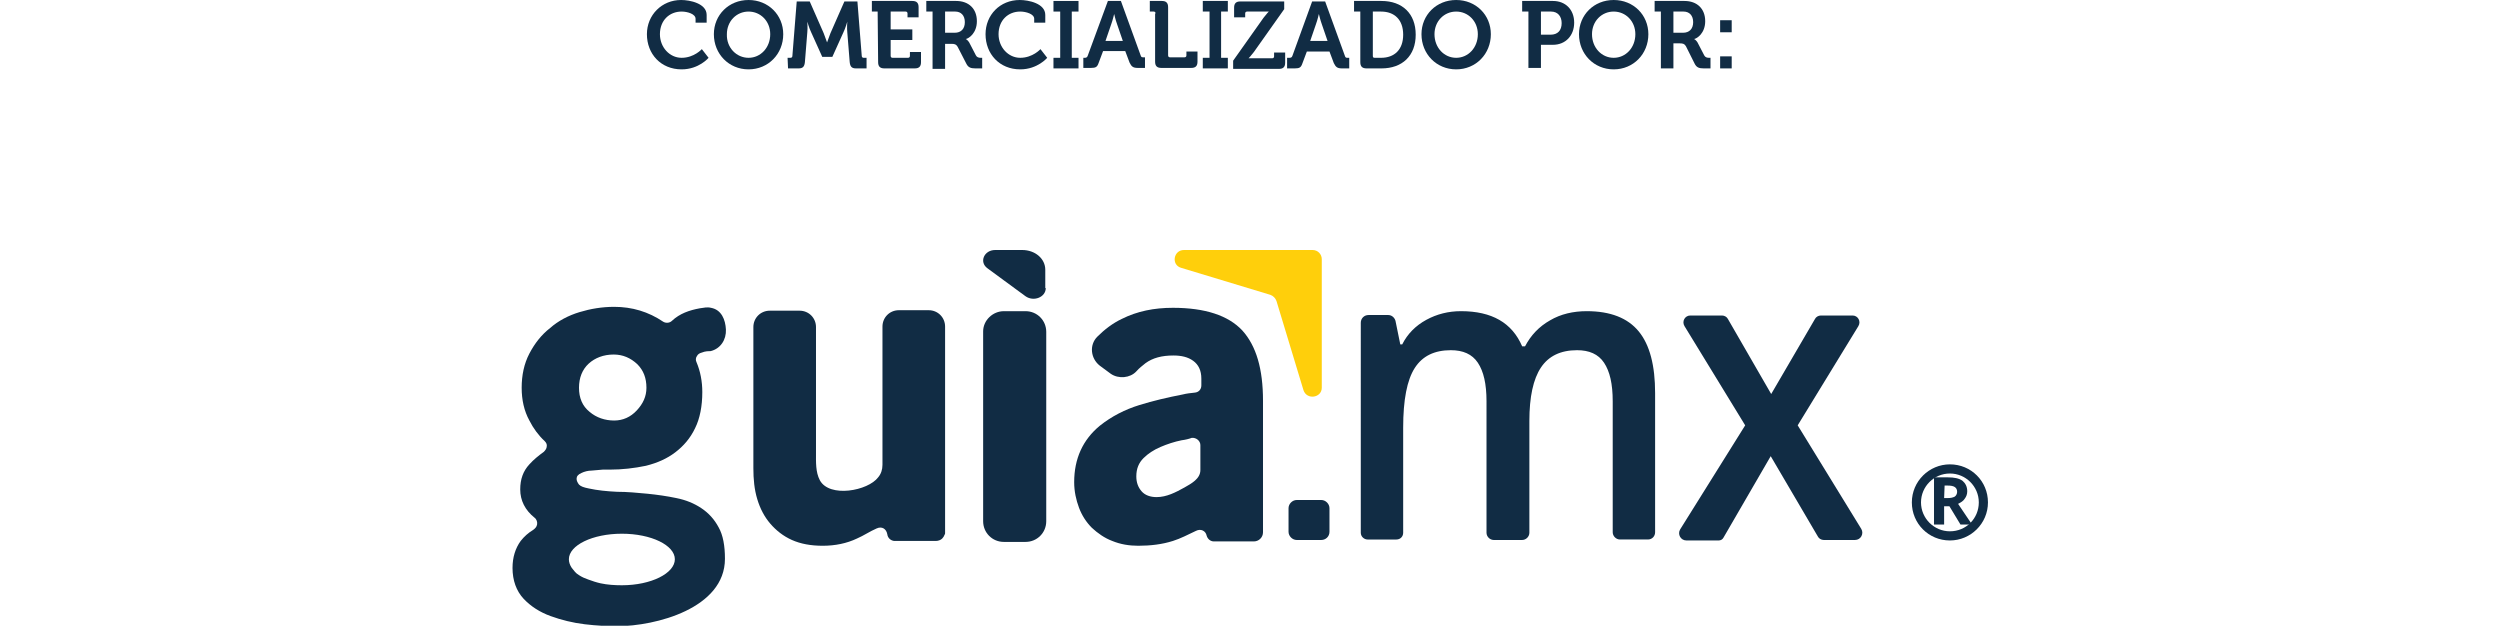 <?xml version="1.0" encoding="utf-8"?>
<!-- Generator: Adobe Illustrator 25.4.1, SVG Export Plug-In . SVG Version: 6.00 Build 0)  -->
<svg version="1.1" id="terreno_derecho" xmlns="http://www.w3.org/2000/svg" xmlns:xlink="http://www.w3.org/1999/xlink" x="0px"
	 y="0px" viewBox="0 0 519 129.9" style="enable-background:new 0 0 519 129.9;" xml:space="preserve">
<style type="text/css">
	.st0{fill:#112C44;}
	.st1{fill:#FFCF0B;}
</style>
<g>
	<g>
		<path class="st0" d="M316,112.1h-5.9c-0.8,0-1.5-0.7-1.5-1.5V83.3c0-3.6-0.6-6.2-1.8-8c-1.2-1.8-3.1-2.6-5.6-2.6
			c-3.4,0-5.9,1.2-7.5,3.7s-2.4,6.6-2.4,12.4v21.8c0,0.8-0.6,1.4-1.4,1.4h-6c-0.7,0-1.4-0.6-1.4-1.4V67c0-0.9,0.7-1.6,1.6-1.6h4.1
			c0.7,0,1.3,0.5,1.5,1.2l1,4.9h0.4c1.1-2.2,2.8-3.9,5-5.1s4.6-1.8,7.2-1.8c6.4,0,10.6,2.4,12.7,7.3h0.6c1.2-2.3,2.9-4.1,5.2-5.4
			c2.2-1.3,4.8-1.9,7.6-1.9c4.9,0,8.5,1.4,10.8,4.2c2.3,2.8,3.4,7.1,3.4,12.8v28.9c0,0.8-0.6,1.5-1.5,1.5h-5.8
			c-0.8,0-1.5-0.7-1.5-1.5V83.3c0-3.6-0.6-6.2-1.8-8c-1.2-1.8-3.1-2.6-5.6-2.6c-3.4,0-5.9,1.2-7.5,3.6s-2.4,6.1-2.4,11.1v23.2
			C317.5,111.4,316.8,112.1,316,112.1z"/>
		<path class="st0" d="M362.3,88.3l-12.6-20.6c-0.6-1,0.1-2.2,1.2-2.2h6.6c0.5,0,1,0.3,1.2,0.7l9,15.6l9.1-15.6
			c0.2-0.4,0.7-0.7,1.2-0.7h6.6c1.1,0,1.8,1.2,1.2,2.2l-12.6,20.6l13.2,21.5c0.6,1-0.1,2.3-1.3,2.3h-6.5c-0.5,0-1-0.3-1.2-0.7
			l-9.8-16.7l-9.8,16.9c-0.2,0.4-0.6,0.6-1,0.6h-6.7c-1.2,0-1.9-1.3-1.3-2.3L362.3,88.3z"/>
	</g>
	<path class="st1" d="M270.6,81L265,62.5c-0.2-0.6-0.7-1.1-1.3-1.3l-18.5-5.6c-2.1-0.6-1.6-3.7,0.6-3.7h26.7c1.1,0,1.9,0.9,1.9,1.9
		v26.7C274.4,82.6,271.3,83.1,270.6,81z"/>
	<path class="st0" d="M274.3,112.1h-5.1c-0.9,0-1.7-0.8-1.7-1.7v-4.9c0-0.9,0.8-1.7,1.7-1.7h5.1c0.9,0,1.7,0.8,1.7,1.7v4.9
		C276,111.4,275.2,112.1,274.3,112.1z"/>
	<g>
		<path class="st0" d="M184.2,110.9c-0.2-1.1-1.1-1.7-2.2-1.2c-1.4,0.6-2.7,1.5-4.1,2.1c-2.1,1-4.5,1.5-7.1,1.5
			c-2.5,0-4.6-0.4-6.4-1.2c-1.8-0.8-3.3-2-4.5-3.4s-2.1-3.1-2.7-5.1s-0.8-4.1-0.8-6.4V67.9c0-1.9,1.5-3.4,3.4-3.4h6.2
			c1.9,0,3.4,1.5,3.4,3.4V72c0,4.1,0,8.2,0,12.2c0,3.3,0,6.5,0,9.8c0,1.9-0.1,4,0.8,5.7c2,3.7,10,2.2,12.1-0.6
			c0.6-0.7,0.9-1.6,0.9-2.6c0-2.2,0-4.4,0-6.5c0-5.9,0-11.8,0-17.8c0-1.5,0-2.9,0-4.4c0-1.9,1.5-3.4,3.4-3.4h6.2
			c1.9,0,3.4,1.5,3.4,3.4v42.8c0,0.2,0,0.3-0.1,0.4c-0.1,0.3-0.3,0.6-0.5,0.8c-0.3,0.3-0.8,0.5-1.3,0.5h-8.7
			C184.9,112.2,184.3,111.7,184.2,110.9z"/>
		<path class="st0" d="M208.4,64.6h4.5c2.4,0,4.3,1.9,4.3,4.3v39.3c0,2.4-1.9,4.3-4.3,4.3h-4.5c-2.4,0-4.3-1.9-4.3-4.3V68.8
			C204.1,66.5,206.1,64.6,208.4,64.6z"/>
		<path class="st0" d="M262.2,110.5L262.2,110.5c0,1.1-0.9,1.9-1.9,1.9H252c-0.7,0-1.3-0.5-1.5-1.2l0,0c-0.2-1-1.2-1.5-2.2-1
			c-1.7,0.8-3.2,1.6-4.8,2.1c-2.2,0.7-4.6,1-7.2,1c-1.9,0-3.7-0.3-5.4-1c-1.6-0.6-3-1.6-4.2-2.7c-1.2-1.2-2.1-2.6-2.7-4.2
			s-1-3.4-1-5.3c0-4.9,1.8-8.8,5.3-11.7c2.5-2,5.3-3.4,8.2-4.3c2.9-0.9,5.9-1.6,9-2.2c0.8-0.2,1.6-0.3,2.6-0.4
			c0.8-0.1,1.3-0.7,1.3-1.5v-1.4c0-1.7-0.6-2.9-1.7-3.7c-1.1-0.8-2.5-1.1-4.1-1.1c-2.4,0-4.3,0.5-5.8,1.6c-0.6,0.5-1.3,1-1.9,1.7
			c-1.3,1.4-3.7,1.6-5.3,0.5l-2.3-1.7c-1.9-1.5-2.2-4.3-0.5-6c1.5-1.5,3.2-2.8,5.1-3.7c3.2-1.6,6.7-2.3,10.6-2.3
			c6.7,0,11.5,1.6,14.4,4.7c2.9,3.2,4.3,8,4.3,14.6v22.6V110.5z M245.3,91.4c-1.5,0.3-3,0.8-4.4,1.4s-2.6,1.4-3.5,2.3
			c-1,1-1.5,2.2-1.5,3.8c0,1.3,0.4,2.3,1.1,3.1c0.7,0.8,1.8,1.2,3.1,1.2c2.1,0,4-1,5.8-2c1.4-0.8,3.3-1.8,3.3-3.6v-5.2
			c0-0.9-0.9-1.6-1.8-1.5C246.9,91.1,246.1,91.3,245.3,91.4z"/>
		<path class="st0" d="M217.1,59.8c0,1.9-2.5,2.9-4.2,1.7l-4.5-3.3l-3.4-2.5c-1.8-1.3-0.7-3.8,1.6-3.8h5.6c2.7,0,4.8,1.8,4.8,4.1
			v3.8H217.1z"/>
		<path class="st0" d="M147.5,72.9c2.1-0.5,3.3-2.4,3.2-4.5c-0.1-2-0.9-4.1-3.1-4.5c-0.8-0.2-1.5,0-2.3,0.1
			c-2.2,0.4-4.2,1.1-5.8,2.6c-0.5,0.5-1.3,0.5-1.8,0.2c-3.1-2.1-6.5-3.1-10.2-3.1c-2.5,0-4.9,0.4-7.2,1.1s-4.4,1.8-6.1,3.3
			c-1.8,1.4-3.2,3.2-4.3,5.3c-1.1,2.1-1.6,4.5-1.6,7.1c0,2.5,0.5,4.8,1.6,6.8c0.8,1.6,1.9,3.1,3.2,4.3c0.3,0.3,0.5,0.7,0.4,1.1
			c0,0.4-0.3,0.8-0.6,1.1c-1.1,0.8-2.1,1.6-3,2.6c-1.3,1.4-1.9,3.1-1.9,5.2c0,2.3,1,4.3,3,5.9c0.4,0.3,0.6,0.9,0.5,1.4
			s-0.4,0.8-0.8,1.1c-1,0.6-1.9,1.4-2.6,2.3c-1.1,1.5-1.7,3.4-1.7,5.6c0,2.6,0.8,4.8,2.3,6.4s3.4,2.8,5.6,3.6
			c2.2,0.8,4.6,1.4,7.1,1.7s4.8,0.4,6.7,0.4c8,0,22.4-3.7,22.4-14c0-2.7-0.4-4.9-1.3-6.5c-0.9-1.7-2.1-3-3.6-4s-3.2-1.7-5.2-2.1
			c-1.9-0.4-4-0.7-6-0.9c-2.1-0.2-4.2-0.4-6.3-0.4c-2.1-0.1-4.1-0.3-5.9-0.7c-1-0.2-1.6-0.4-2-0.8c-0.3-0.4-0.5-0.8-0.5-1.2
			c0-0.5,0.3-0.9,1-1.2c0.6-0.3,1.4-0.5,2.1-0.5c0.8-0.1,1.5-0.1,2.3-0.2c0.7,0,1.2,0,1.4,0c2.7,0,5.2-0.3,7.6-0.8
			c2.4-0.6,4.4-1.5,6.1-2.8c1.7-1.3,3.1-2.9,4.1-5c1-2,1.5-4.6,1.5-7.5c0-2.2-0.4-4.3-1.2-6.2c-0.2-0.4-0.2-0.9,0.1-1.3
			c0.2-0.4,0.6-0.6,1-0.7C146.4,72.9,147,72.9,147.5,72.9 M122.2,75.5c1.3-1.2,3.1-1.9,5.2-1.9c1.9,0,3.5,0.7,4.9,2
			c1.3,1.3,1.9,2.9,1.9,4.9c0,1.8-0.7,3.3-2,4.7c-1.3,1.4-2.9,2.1-4.7,2.1c-1.9,0-3.7-0.6-5.1-1.8c-1.5-1.2-2.2-2.9-2.2-5
			C120.2,78.4,120.9,76.7,122.2,75.5z M129.1,121.5c-1.5,0-3-0.1-4.4-0.4c-0.9-0.2-1.8-0.5-2.6-0.8c-0.6-0.2-1.3-0.5-1.9-0.9
			c-0.7-0.4-1-0.9-1.5-1.5c-0.4-0.6-0.6-1.2-0.6-1.8c0-2.9,4.9-5.3,11-5.3c6.1,0,11,2.4,11,5.3S135.2,121.5,129.1,121.5z"/>
	</g>
	<g>
		<path class="st0" d="M404.8,96.4c-4.3,0-7.9,3.5-7.9,7.9s3.5,7.9,7.9,7.9c4.3,0,7.9-3.5,7.9-7.9S409.2,96.4,404.8,96.4z
			 M404.8,110.3c-3.3,0-6-2.7-6-6s2.7-6,6-6c3.3,0,6,2.7,6,6S408.2,110.3,404.8,110.3z"/>
		<g>
			<path class="st0" d="M403.6,105.1v3.8h-2.1v-9.8h2.9c1.3,0,2.3,0.2,3,0.7c0.6,0.5,1,1.2,1,2.2c0,0.6-0.2,1.1-0.5,1.5
				c-0.3,0.5-0.8,0.8-1.4,1.1c1.5,2.2,2.4,3.6,2.9,4.3H407l-2.3-3.8C404.8,105.1,403.6,105.1,403.6,105.1z M403.6,103.4h0.7
				c0.7,0,1.1-0.1,1.5-0.3c0.3-0.2,0.5-0.6,0.5-1c0-0.5-0.2-0.8-0.5-1s-0.8-0.3-1.5-0.3h-0.6L403.6,103.4L403.6,103.4z"/>
		</g>
	</g>
</g>
<g>
	<g>
		<path class="st0" d="M141.4,0c1.8,0,5.3,0.7,5.3,3.1v1.6h-2.3V3.9c0-1-1.7-1.5-2.9-1.5c-2.5,0-4.5,1.8-4.5,4.7
			c0,2.7,2,4.9,4.5,4.9c2.6,0,4.2-1.8,4.2-1.8l1.4,1.8c0,0-2,2.4-5.6,2.4c-4.3,0-7.2-3.2-7.2-7.3C134.3,3.1,137.4,0,141.4,0z"/>
		<path class="st0" d="M155.4,0c4.1,0,7.2,3.1,7.2,7.1c0,4.1-3.1,7.3-7.2,7.3s-7.2-3.2-7.2-7.3C148.2,3.1,151.3,0,155.4,0z
			 M155.4,12c2.5,0,4.5-2.1,4.5-4.9c0-2.7-2-4.7-4.5-4.7s-4.5,2-4.5,4.7C150.8,9.9,152.9,12,155.4,12z"/>
		<path class="st0" d="M163.5,12h0.6c0.3,0,0.4-0.2,0.4-0.4l0.9-11.3h2.7l2.9,6.6c0.3,0.8,0.7,1.9,0.7,1.9l0,0c0,0,0.4-1.1,0.7-1.9
			l2.9-6.6h2.7l0.9,11.3c0,0.3,0.2,0.4,0.4,0.4h0.6v2.2h-2.2c-0.9,0-1.2-0.4-1.3-1.3l-0.5-6.2c-0.1-0.9,0-2.2,0-2.2l0,0
			c0,0-0.4,1.4-0.8,2.2l-2.3,5.1h-2.1l-2.3-5.1c-0.4-0.8-0.8-2.2-0.8-2.2l0,0c0,0,0.1,1.3,0,2.2l-0.5,6.2c-0.1,0.9-0.4,1.3-1.3,1.3
			h-2.2L163.5,12L163.5,12z"/>
		<path class="st0" d="M182.2,2.4H181V0.2h8.4c0.9,0,1.3,0.4,1.3,1.3v2.1h-2.3V2.8c0-0.3-0.2-0.4-0.4-0.4h-3.1v3.7h4.5v2.2h-4.5v3.3
			c0,0.3,0.2,0.4,0.4,0.4h3.2c0.3,0,0.4-0.2,0.4-0.4v-0.8h2.3v2.1c0,0.9-0.4,1.3-1.3,1.3h-6.3c-0.9,0-1.3-0.4-1.3-1.3L182.2,2.4
			L182.2,2.4z"/>
		<path class="st0" d="M193.6,2.4h-1.3V0.2h6.2c2.6,0,4.3,1.6,4.3,4.2c0,2.5-1.7,3.6-2.3,3.7l0,0c0,0,0.4,0.2,0.7,0.7l1.4,2.7
			c0.2,0.4,0.6,0.5,1,0.5h0.3v2.2h-1.4c-1,0-1.5-0.2-1.9-1l-1.8-3.5c-0.3-0.5-0.6-0.6-1.3-0.6h-1.3v5.2h-2.6L193.6,2.4L193.6,2.4z
			 M198.2,6.8c1.3,0,2.1-0.8,2.1-2.2s-0.8-2.2-2-2.2h-2.1v4.4H198.2z"/>
		<path class="st0" d="M211.7,0c1.8,0,5.3,0.7,5.3,3.1v1.6h-2.3V3.9c0-1-1.7-1.5-2.9-1.5c-2.5,0-4.5,1.8-4.5,4.7
			c0,2.7,2,4.9,4.5,4.9c2.6,0,4.2-1.8,4.2-1.8l1.4,1.8c0,0-2,2.4-5.6,2.4c-4.3,0-7.2-3.2-7.2-7.3C204.6,3.1,207.6,0,211.7,0z"/>
		<path class="st0" d="M218.7,12h1.4V2.4h-1.4V0.2h5.2v2.2h-1.4V12h1.4v2.2h-5.2V12z"/>
		<path class="st0" d="M224.9,12h0.3c0.3,0,0.5-0.1,0.6-0.4L230,0.2h2.7l4.1,11.3c0.1,0.4,0.3,0.4,0.6,0.4h0.3v2.2h-1.5
			c-1,0-1.3-0.3-1.7-1.1l-0.9-2.4H229l-0.9,2.4c-0.3,0.9-0.6,1.1-1.6,1.1h-1.6V12z M233.1,8.5L231.9,5c-0.3-0.8-0.6-2.1-0.6-2.1l0,0
			c0,0-0.3,1.3-0.6,2.1l-1.2,3.5H233.1z"/>
		<path class="st0" d="M239.9,2.8c0-0.3-0.2-0.4-0.4-0.4h-0.8V0.2h2.5c0.9,0,1.3,0.4,1.3,1.3v10c0,0.3,0.2,0.4,0.4,0.4h3
			c0.3,0,0.4-0.2,0.4-0.4v-0.8h2.3v2.1c0,0.9-0.4,1.3-1.3,1.3h-6.2c-0.9,0-1.3-0.4-1.3-1.3v-10H239.9z"/>
		<path class="st0" d="M249.7,12h1.4V2.4h-1.4V0.2h5.2v2.2h-1.4V12h1.4v2.2h-5.2V12z"/>
		<path class="st0" d="M256,12.6l6.3-8.9c0.6-0.8,1.1-1.3,1.1-1.3l0,0c0,0-0.4,0-1.1,0h-3.4c-0.3,0-0.4,0.2-0.4,0.4v0.8h-2.3v-2
			c0-0.9,0.4-1.3,1.3-1.3h9.1v1.6l-6.3,8.9c-0.6,0.8-1.1,1.3-1.1,1.3l0,0c0,0,0.4,0,1.1,0h3.8c0.3,0,0.4-0.2,0.4-0.4v-0.8h2.3V13
			c0,0.9-0.4,1.3-1.3,1.3H256V12.6z"/>
		<path class="st0" d="M267.4,12h0.3c0.3,0,0.5-0.1,0.6-0.4l4.1-11.3h2.7l4.1,11.3c0.1,0.4,0.3,0.4,0.6,0.4h0.3v2.2h-1.5
			c-1,0-1.3-0.3-1.7-1.1l-0.9-2.4h-4.7l-0.9,2.4c-0.3,0.9-0.6,1.1-1.6,1.1h-1.6V12H267.4z M275.6,8.5L274.4,5
			c-0.3-0.8-0.6-2.1-0.6-2.1l0,0c0,0-0.3,1.3-0.6,2.1L272,8.5H275.6z"/>
		<path class="st0" d="M282.4,2.4h-1.3V0.2h5.7c4.3,0,7.1,2.6,7.1,7s-2.8,7-7.1,7h-3.1c-0.9,0-1.3-0.4-1.3-1.3L282.4,2.4L282.4,2.4z
			 M285.4,12h1.3c2.8,0,4.6-1.7,4.6-4.8s-1.8-4.8-4.6-4.8H285v9.2C285,11.9,285.1,12,285.4,12z"/>
		<path class="st0" d="M302.3,0c4.1,0,7.2,3.1,7.2,7.1c0,4.1-3.1,7.3-7.2,7.3s-7.2-3.2-7.2-7.3C295.1,3.1,298.2,0,302.3,0z
			 M302.3,12c2.5,0,4.5-2.1,4.5-4.9c0-2.7-2-4.7-4.5-4.7s-4.5,2-4.5,4.7C297.8,9.9,299.8,12,302.3,12z"/>
		<path class="st0" d="M317.3,2.4H316V0.2h6.4c2.6,0,4.4,1.8,4.4,4.5s-1.8,4.6-4.4,4.6h-2.5v4.8h-2.6V2.4z M321.9,7.2
			c1.5,0,2.3-0.9,2.3-2.4c0-1.4-0.8-2.4-2.2-2.4h-2.1v4.8H321.9z"/>
		<path class="st0" d="M335,0c4.1,0,7.2,3.1,7.2,7.1c0,4.1-3.1,7.3-7.2,7.3s-7.2-3.2-7.2-7.3C327.8,3.1,330.9,0,335,0z M335,12
			c2.5,0,4.5-2.1,4.5-4.9c0-2.7-2-4.7-4.5-4.7s-4.5,2-4.5,4.7C330.5,9.9,332.5,12,335,12z"/>
		<path class="st0" d="M344.8,2.4h-1.3V0.2h6.2c2.6,0,4.3,1.6,4.3,4.2c0,2.5-1.7,3.6-2.3,3.7l0,0c0,0,0.4,0.2,0.7,0.7l1.4,2.7
			c0.2,0.4,0.6,0.5,1,0.5h0.3v2.2h-1.4c-1,0-1.5-0.2-1.9-1L350,9.6c-0.3-0.5-0.6-0.6-1.3-0.6h-1.3v5.2h-2.6L344.8,2.4L344.8,2.4z
			 M349.4,6.8c1.3,0,2.1-0.8,2.1-2.2s-0.8-2.2-2-2.2h-2.1v4.4H349.4z"/>
		<path class="st0" d="M357.1,4.2h2.4v2.5h-2.4V4.2z M357.1,11.7h2.4v2.5h-2.4V11.7z"/>
	</g>
</g>
</svg>
